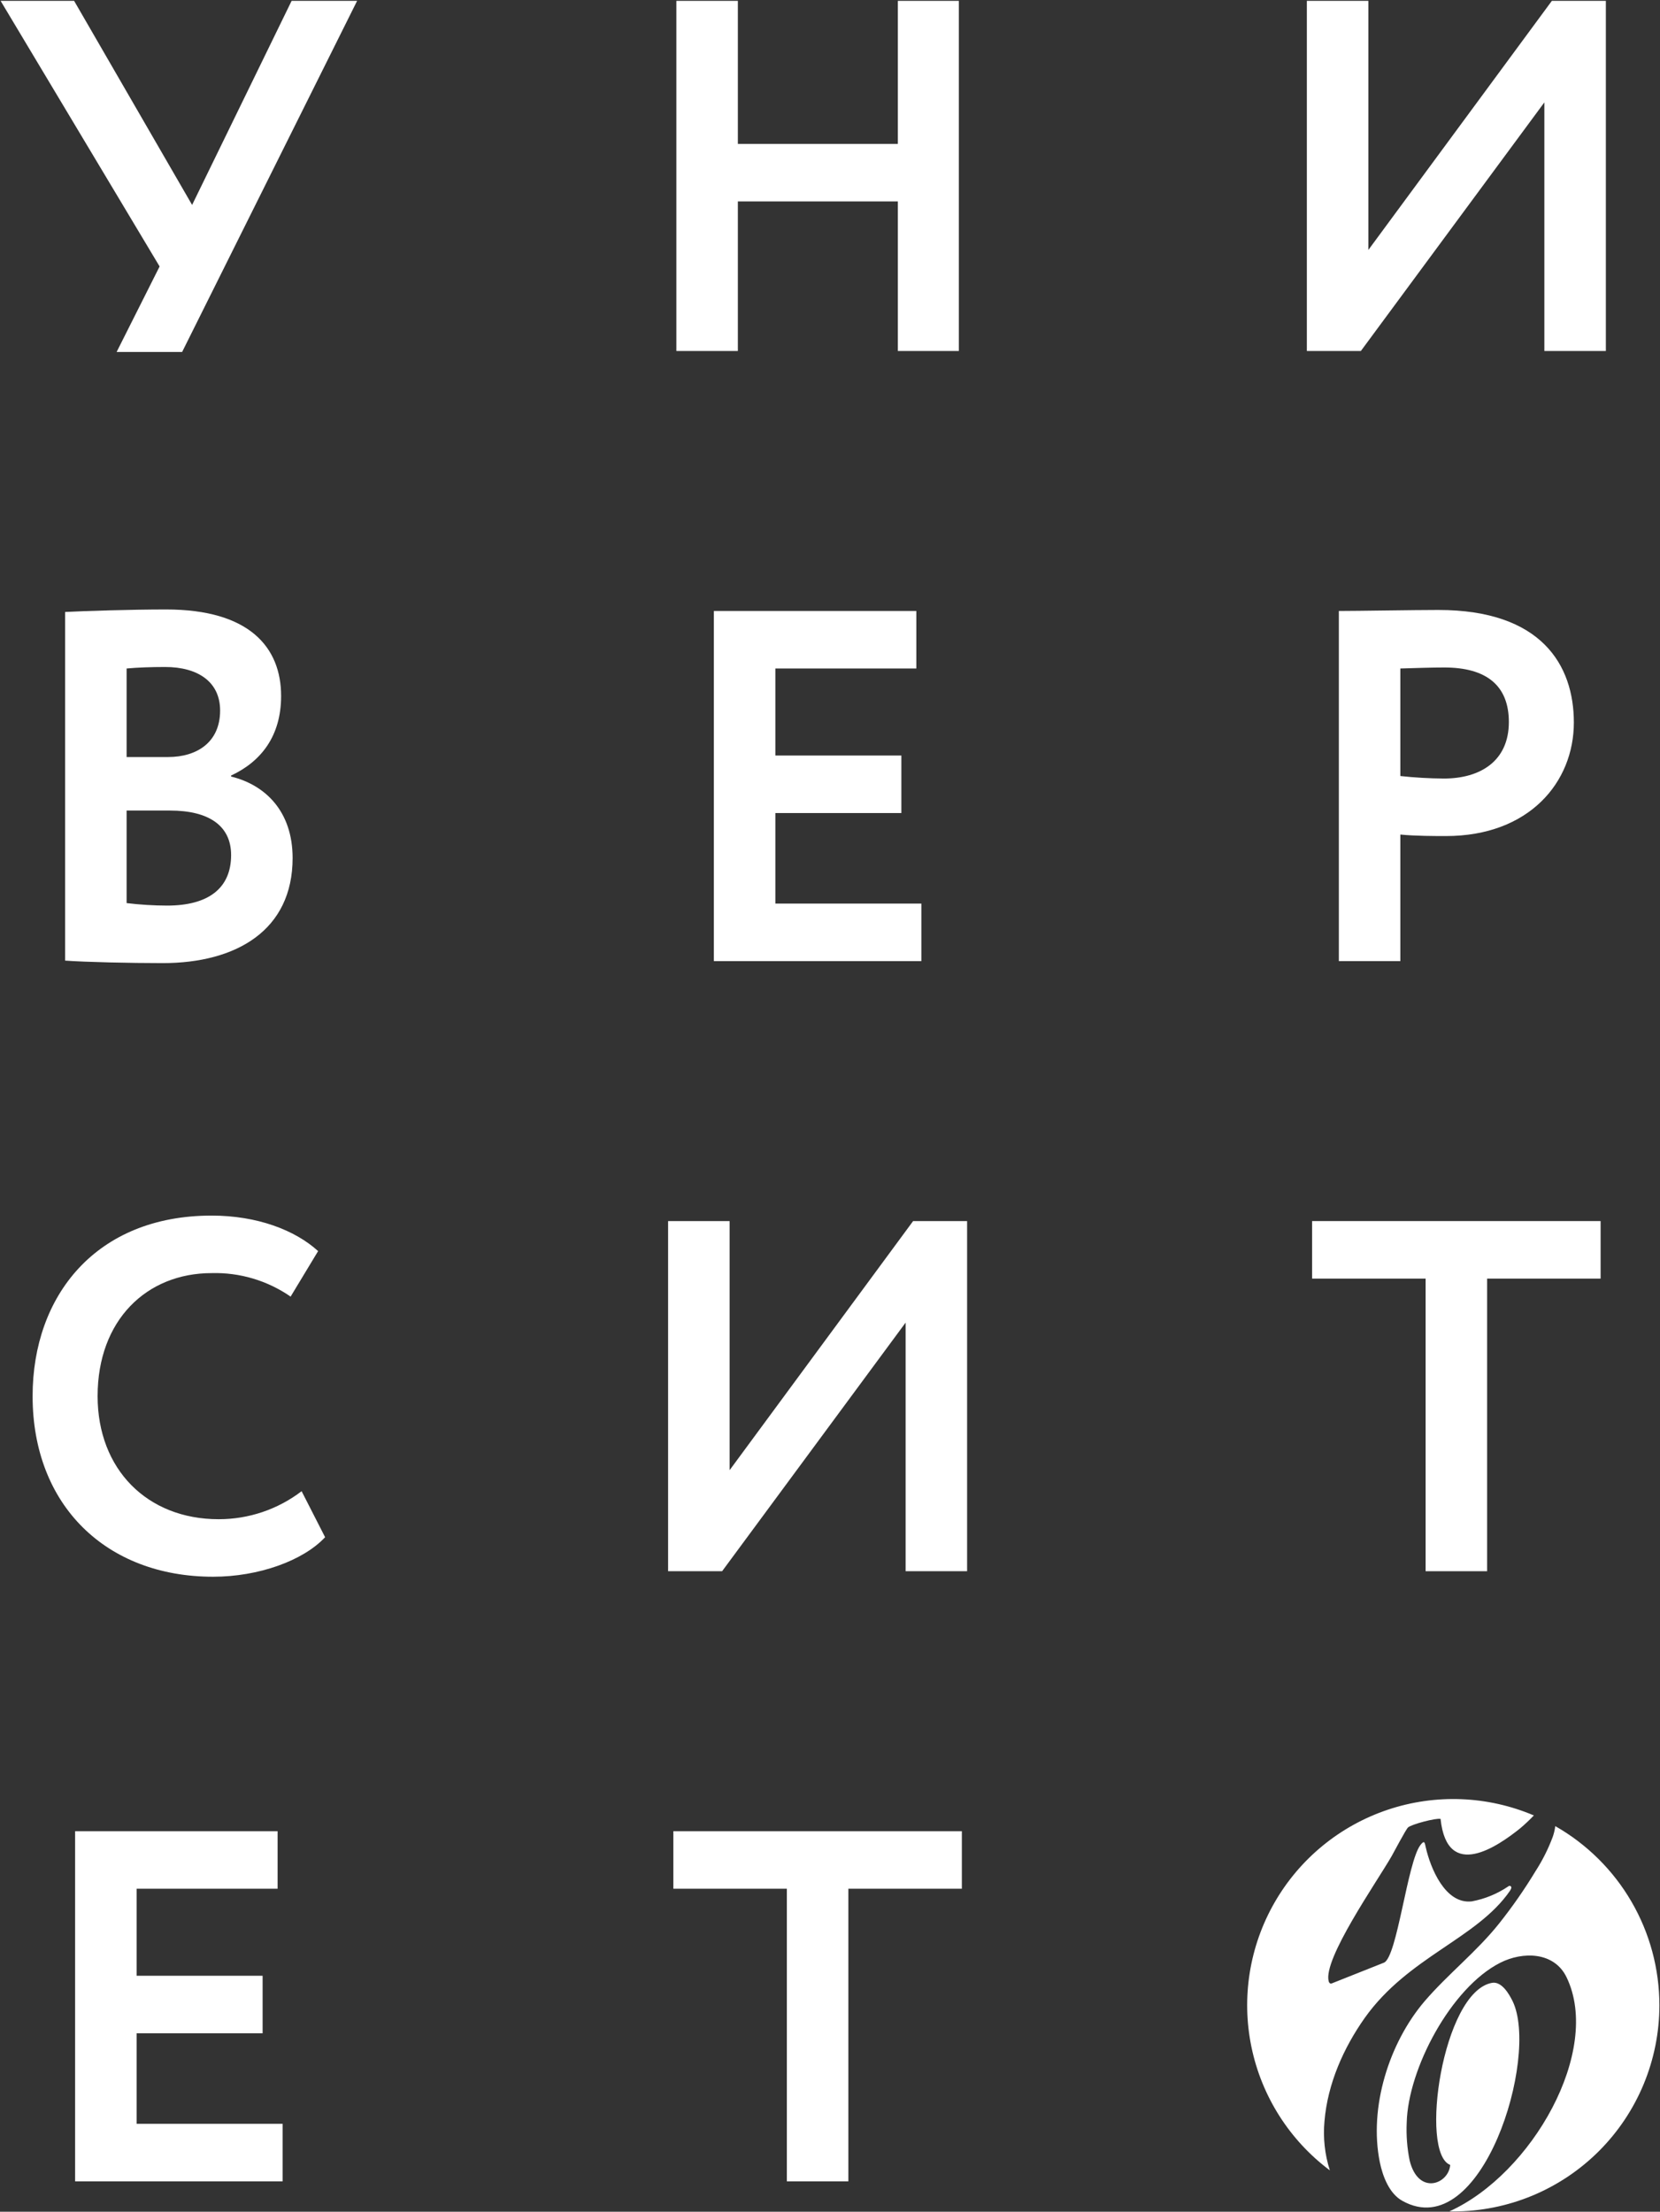 <?xml version="1.0" encoding="UTF-8"?> <svg xmlns="http://www.w3.org/2000/svg" width="446" height="594" viewBox="0 0 446 594" fill="none"><rect x="0" y="0" width="446" height="594" fill="#333333" stroke="none"/> <path d="M412.107 487.568C399.648 482.277 385.682 481.732 372.848 486.038C360.015 490.343 349.202 499.199 342.455 510.934C335.707 522.669 333.49 536.468 336.225 549.726C338.959 562.983 346.454 574.78 357.294 582.887C355.929 578.612 355.441 574.105 355.858 569.637C356.718 559.61 360.931 550.075 366.696 541.911C378.39 525.487 396.786 520.717 405.679 507.821C405.842 507.588 405.967 507.33 406.05 507.058C406.143 506.674 405.701 506.21 405.145 506.685C402.209 508.656 398.901 510.005 395.424 510.649C388.247 511.467 384.308 501.603 383.065 496.135C382.787 494.934 382.755 494.043 381.621 495.533C378.123 500.13 375.376 525.672 371.829 527.109L357.814 532.678C357.814 532.678 357.214 532.95 356.985 532.108C355.389 526.187 369.857 505.521 373.862 498.566C374.39 497.672 377.747 491.242 378.33 490.77C379.311 489.934 385.697 488.239 387.043 488.493C388.825 505.396 402.535 495.762 408.415 491.046C409.708 489.955 410.941 488.794 412.107 487.568V487.568ZM445.836 538.548C445.835 528.773 443.247 519.172 438.333 510.722C433.419 502.272 426.355 495.273 417.86 490.438C417.739 491.422 417.512 492.39 417.183 493.326C415.978 496.548 414.43 499.631 412.567 502.522C409.583 507.451 406.285 512.184 402.694 516.69C396.716 524.174 389.043 530.163 382.787 537.43C373.159 548.69 367.764 566.035 370.712 580.655C371.486 584.431 373.241 589.161 376.826 591.102C398.099 602.909 413.646 552.395 406.404 537.451C405.445 535.5 403.44 532.04 400.829 532.533C387.528 535.002 381.327 578.301 389.631 581.423C389.255 586.584 381.093 589.745 378.738 580.252C378.056 576.906 377.791 573.489 377.948 570.078C378.297 555.648 389.85 533.836 403.058 527.141C409.096 524.065 417.564 524.136 420.894 531.027C430.446 550.77 411.578 583.868 389.428 593.898C389.772 593.904 390.114 593.924 390.46 593.924C405.145 593.918 419.227 588.082 429.611 577.699C439.995 567.315 445.831 553.233 445.836 538.548" fill="white"></path> <path d="M20.18 585.84H75.93V570.391H36.704V546.076H70.557V530.627H36.704V507.252H74.587V491.803H20.18V585.84Z" fill="white"></path> <path d="M81.035 400.488C74.633 405.382 66.794 408.027 58.735 408.011C39.524 408.011 26.225 394.577 26.225 374.964C26.225 354.544 39.39 341.916 56.854 341.916C64.421 341.709 71.856 343.921 78.08 348.23L85.468 336.006C79.289 330.363 69.079 326.468 56.854 326.468C25.822 326.468 8.761 347.962 8.761 374.964C8.761 404.249 28.509 423.46 57.257 423.46C69.482 423.46 81.438 419.161 87.349 412.847L81.035 400.488Z" fill="white"></path> <path d="M44.361 179.133C53.227 179.133 59.138 183.164 59.138 190.821C59.138 199.418 52.824 203.314 45.167 203.314H34.017V179.536C36.972 179.268 40.599 179.133 44.361 179.133ZM45.704 217.689C56.048 217.689 62.093 221.719 62.093 229.645C62.093 238.511 56.048 243.213 44.898 243.213C41.261 243.203 37.628 242.979 34.017 242.541V217.689H45.704ZM17.493 257.99C23.001 258.393 35.091 258.662 43.689 258.662C63.571 258.662 78.617 249.795 78.617 230.451C78.617 217.957 71.363 210.837 62.093 208.554V208.285C70.154 204.523 75.527 197.672 75.527 186.925C75.527 173.894 67.064 163.684 44.629 163.684C35.226 163.684 22.732 164.088 17.493 164.356V257.99Z" fill="white"></path> <path d="M95.947 0.229H78.349L51.615 55.039L19.912 0.229H0.164L42.883 71.564L31.33 94.534H48.929L95.947 0.229Z" fill="white"></path> <path d="M194.011 421.981L243.313 355.215V421.981H259.837V327.944H245.328L196.026 394.845V327.944H179.502V421.981H194.011Z" fill="white"></path> <path d="M191.795 258.124H247.545V242.675H208.319V218.36H242.172V202.911H208.319V179.536H246.202V164.087H191.795V258.124Z" fill="white"></path> <path d="M241.232 94.266H257.621V0.229H241.232V38.651H198.244V0.229H181.72V94.266H198.244V54.099H241.232V94.266Z" fill="white"></path> <path d="M180.914 507.252H211.409V585.84H227.932V507.252H258.427V491.803H180.914V507.252Z" fill="white"></path> <path d="M352.53 343.393H383.025V421.981H399.548V343.393H430.043V327.944H352.53V343.393Z" fill="white"></path> <path d="M388.062 179.267C399.346 179.267 405.391 184.104 405.391 193.91C405.391 204.389 397.734 209.091 387.927 209.091C384.022 209.064 380.122 208.84 376.24 208.419V179.536C380.673 179.402 384.703 179.267 388.062 179.267V179.267ZM376.24 258.124V224.136C380.27 224.539 385.644 224.539 388.465 224.539C410.899 224.539 422.855 210.031 422.855 194.045C422.855 178.596 414.123 163.818 386.45 163.818C379.867 163.818 364.956 164.087 359.716 164.087V258.124H376.24Z" fill="white"></path> <path d="M365.628 94.266L414.93 27.5V94.266H431.454V0.229H416.945L367.643 67.13V0.229H351.119V94.266H365.628Z" fill="white"></path> </svg> 